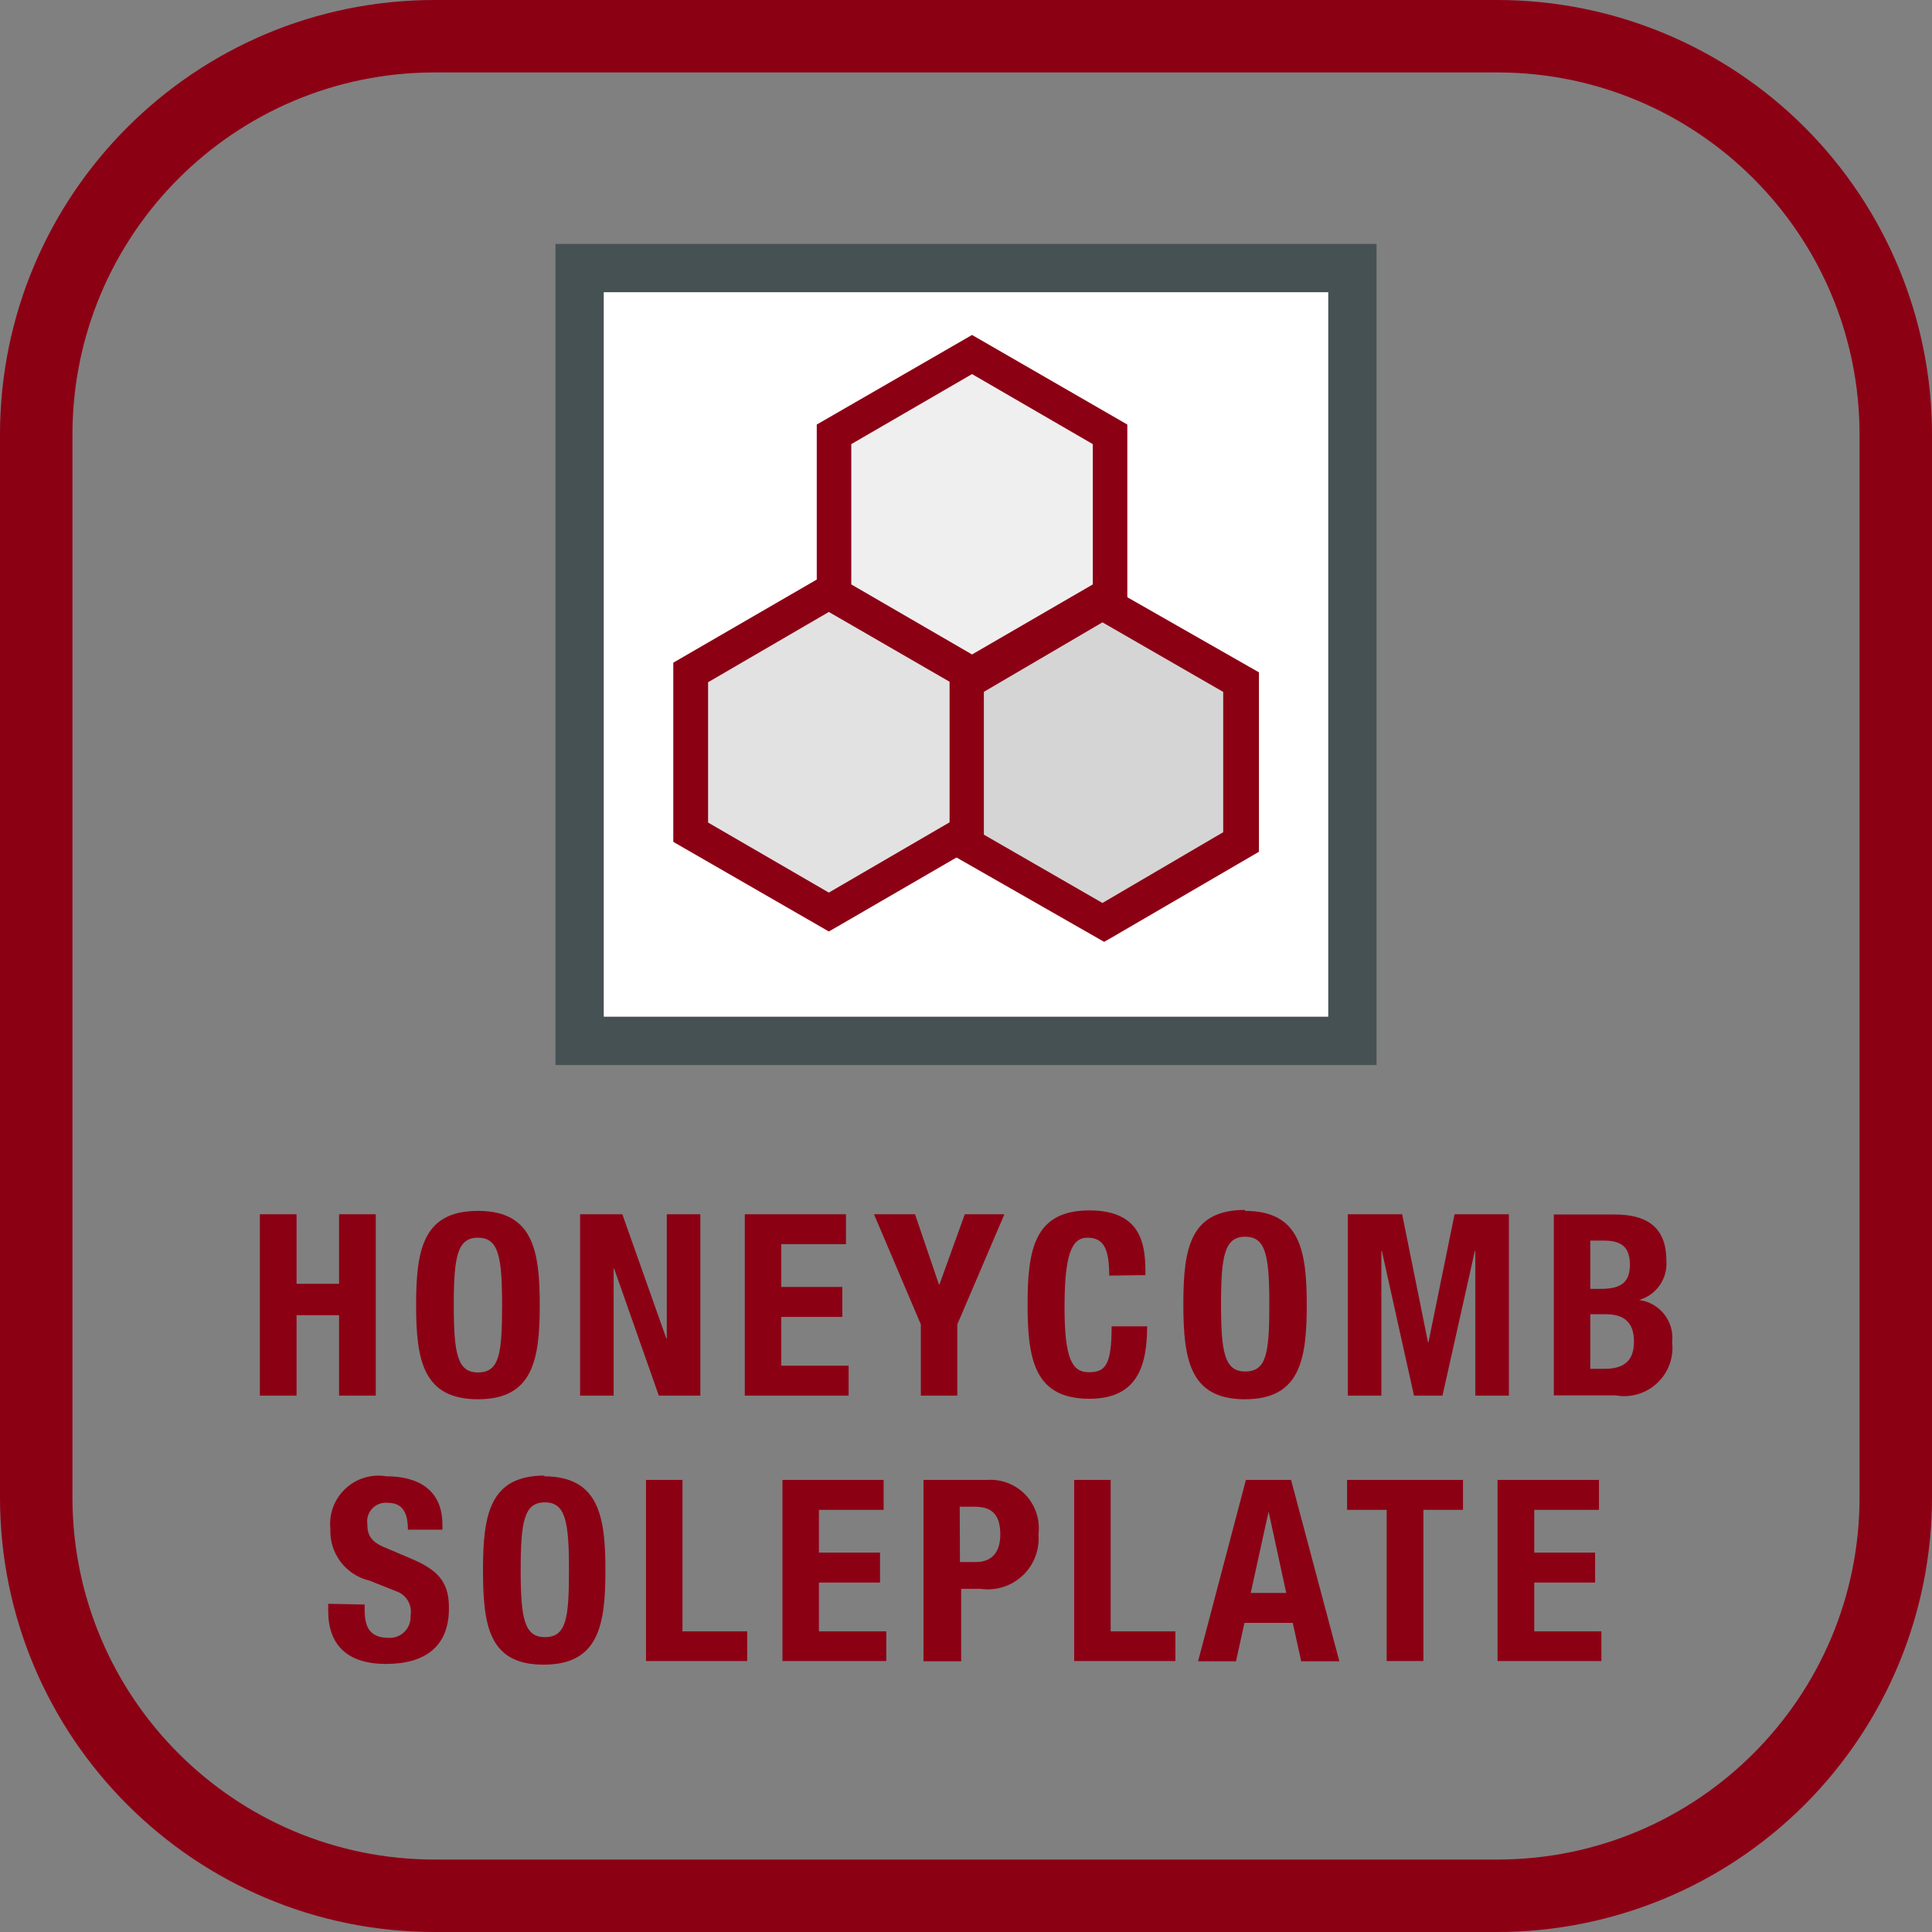<svg xmlns="http://www.w3.org/2000/svg" width="48" height="48" viewBox="0 0 48 48">
  <rect x="0" y="0" width="48" height="48" fill="#808080" stroke="none"/>
  <defs>
    <linearGradient id="уникальная-подошва-утюга-с-сотовой-структурой-a" x1="50%" x2="50%" y1="100%" y2="0%">
      <stop offset="0%" stop-color="#8C0014"/>
      <stop offset="100%" stop-color="#8C0014"/>
    </linearGradient>
  </defs>
  <g fill="none">
    <path fill="url(#уникальная-подошва-утюга-с-сотовой-структурой-a)" d="M37.2,1.8 C42.171,1.8 46.2,5.829 46.2,10.8 L46.2,37.2 C46.2,42.171 42.171,46.2 37.2,46.2 L10.8,46.2 C5.829,46.2 1.8,42.171 1.8,37.2 L1.8,10.8 C1.8,5.829 5.829,1.8 10.8,1.8 L37.2,1.8 M37.2,0 L10.8,0 C4.835,0 0,4.835 0,10.8 L0,37.2 C0,43.165 4.835,48 10.8,48 L37.2,48 C40.064,48 42.811,46.862 44.837,44.837 C46.862,42.811 48,40.064 48,37.2 L48,10.8 C48,7.936 46.862,5.189 44.837,3.163 C42.811,1.138 40.064,0 37.2,0 Z"/>
    <rect width="19.2" height="19.2" x="14.4" y="6.666" fill="#FFF"/>
    <path fill="#465154" d="M13.8,6.06 L34.2,6.06 L34.2,26.46 L13.8,26.46 L13.8,6.06 Z M15,25.26 L33,25.26 L33,7.26 L15,7.26 L15,25.26 Z"/>
    <polygon fill="#D5D5D5" points="27.432 22.92 23.988 20.952 23.97 16.98 27.396 14.982 30.846 16.95 30.858 20.922"/>
    <path fill="#8C0014" d="M23.568,21.192 L23.568,16.74 L27.408,14.496 L31.278,16.704 L31.278,21.162 L27.642,23.28 L27.432,23.4 L23.568,21.192 Z M27.432,22.92 L27.642,22.554 L27.432,22.92 Z M24.39,17.22 L24.39,20.706 L27.39,22.434 L30.39,20.676 L30.39,17.19 L27.39,15.462 L24.39,17.22 Z"/>
    <polygon fill="#E2E2E2" points="20.592 22.656 17.154 20.676 17.148 16.704 20.58 14.718 24.024 16.698 24.024 20.67"/>
    <path fill="#8C0014" d="M16.728,20.916 L16.728,16.464 L20.58,14.232 L24.444,16.452 L24.444,20.91 L20.802,23.022 L20.592,23.142 L16.728,20.916 Z M20.592,22.656 L20.802,22.29 L20.592,22.656 Z M17.592,16.95 L17.592,20.436 L20.592,22.176 L23.592,20.43 L23.592,16.938 L20.592,15.204 L17.592,16.95 Z"/>
    <polygon fill="#EFEFEF" points="24.15 16.746 20.712 14.76 20.712 10.788 24.15 8.808 27.588 10.794 27.588 14.766"/>
    <path fill="#8C0014" d="M20.292,15 L20.292,10.548 L24.15,8.322 L28.008,10.548 L28.008,15 L24.36,17.112 L24.15,17.232 L20.292,15 Z M24.15,16.746 L24.36,16.38 L24.15,16.746 Z M21.15,11.034 L21.15,14.52 L24.15,16.26 L27.15,14.52 L27.15,11.034 L24.15,9.294 L21.15,11.034 Z"/>
    <polygon fill="#8C0014" points="6.456 30.168 7.368 30.168 7.368 31.896 8.424 31.896 8.424 30.168 9.336 30.168 9.336 34.674 8.424 34.674 8.424 32.676 7.368 32.676 7.368 34.674 6.456 34.674"/>
    <path fill="#8C0014" d="M11.874,30.084 C13.236,30.084 13.41,31.056 13.41,32.424 C13.41,33.792 13.236,34.764 11.874,34.764 C10.512,34.764 10.338,33.792 10.338,32.424 C10.338,31.056 10.506,30.084 11.874,30.084 M11.874,34.098 C12.408,34.098 12.474,33.636 12.474,32.424 C12.474,31.212 12.384,30.75 11.874,30.75 C11.364,30.75 11.274,31.218 11.274,32.424 C11.274,33.63 11.364,34.098 11.874,34.098"/>
    <polygon fill="#8C0014" points="15.462 30.168 16.554 33.252 16.566 33.252 16.566 30.168 17.4 30.168 17.4 34.674 16.368 34.674 15.258 31.518 15.246 31.518 15.246 34.674 14.412 34.674 14.412 30.168"/>
    <polygon fill="#8C0014" points="21.018 30.168 21.018 30.912 19.41 30.912 19.41 31.974 20.928 31.974 20.928 32.718 19.41 32.718 19.41 33.93 21.084 33.93 21.084 34.674 18.504 34.674 18.504 30.168"/>
    <polygon fill="#8C0014" points="22.734 30.168 23.328 31.914 23.34 31.914 23.97 30.168 24.954 30.168 23.784 32.904 23.784 34.674 22.878 34.674 22.878 32.904 21.714 30.168"/>
    <path fill="#8C0014" d="M27.558 31.692C27.558 31.038 27.426 30.75 27.018 30.75 26.61 30.75 26.448 31.206 26.448 32.484 26.448 33.762 26.64 34.092 27.048 34.092 27.456 34.092 27.618 33.93 27.618 32.952L28.5 32.952C28.5 33.93 28.26 34.752 27.066 34.752 25.704 34.752 25.53 33.78 25.53 32.412 25.53 31.044 25.698 30.072 27.066 30.072 28.434 30.072 28.458 31.026 28.458 31.68L27.558 31.692zM30.93 30.084C32.292 30.084 32.466 31.056 32.466 32.424 32.466 33.792 32.292 34.764 30.93 34.764 29.568 34.764 29.4 33.792 29.4 32.4 29.4 31.008 29.568 30.06 30.936 30.06M30.936 34.074C31.47 34.074 31.536 33.612 31.536 32.4 31.536 31.188 31.446 30.726 30.936 30.726 30.426 30.726 30.336 31.194 30.336 32.4 30.336 33.606 30.426 34.074 30.936 34.074"/>
    <polygon fill="#8C0014" points="33.486 30.168 34.836 30.168 35.478 33.348 35.49 33.348 36.138 30.168 37.488 30.168 37.488 34.674 36.654 34.674 36.654 31.08 36.642 31.08 35.838 34.674 35.13 34.674 34.332 31.08 34.32 31.08 34.32 34.674 33.486 34.674"/>
    <path fill="#8C0014" d="M38.604 30.174L40.122 30.174C40.866 30.174 41.4 30.45 41.4 31.314 41.44 31.762 41.155 32.176 40.722 32.298L40.722 32.298C41.237 32.364 41.604 32.832 41.544 33.348 41.588 33.725 41.451 34.101 41.174 34.361 40.897 34.621 40.514 34.735 40.14 34.668L38.604 34.668 38.604 30.174zM39.51 32.022L39.768 32.022C40.272 32.022 40.494 31.86 40.494 31.422 40.494 30.984 40.29 30.822 39.84 30.822L39.51 30.822 39.51 32.022zM39.51 34.008L39.864 34.008C40.296 34.008 40.596 33.852 40.596 33.33 40.596 32.808 40.296 32.652 39.9 32.652L39.51 32.652 39.51 34.008zM9.06 39.864L9.06 39.996C9.06 40.416 9.18 40.692 9.66 40.692 9.807 40.699 9.951 40.643 10.054 40.537 10.157 40.432 10.21 40.287 10.2 40.14 10.248 39.883 10.103 39.629 9.858 39.54L9.18 39.27C8.589 39.132 8.181 38.592 8.208 37.986 8.169 37.613 8.307 37.244 8.58 36.987 8.853 36.73 9.23 36.616 9.6 36.678 10.404 36.678 10.992 37.026 10.992 37.878L10.992 38.004 10.134 38.004C10.134 37.578 9.996 37.338 9.642 37.338 9.499 37.32 9.356 37.369 9.255 37.472 9.154 37.574 9.106 37.717 9.126 37.86 9.126 38.136 9.21 38.31 9.594 38.46L10.296 38.76C10.974 39.06 11.154 39.396 11.154 39.96 11.154 40.914 10.554 41.34 9.588 41.34 8.622 41.34 8.154 40.86 8.154 40.026L8.154 39.846 9.06 39.864zM13.506 36.678C14.868 36.678 15.042 37.65 15.042 39.018 15.042 40.386 14.868 41.358 13.506 41.358 12.144 41.358 12 40.386 12 39 12 37.614 12.174 36.66 13.536 36.66M13.536 40.674C14.07 40.674 14.136 40.212 14.136 39 14.136 37.788 14.046 37.326 13.536 37.326 13.026 37.326 12.936 37.794 12.936 39 12.936 40.206 13.026 40.674 13.536 40.674"/>
    <polygon fill="#8C0014" points="16.05 41.268 16.05 36.768 16.956 36.768 16.956 40.53 18.564 40.53 18.564 41.268"/>
    <polygon fill="#8C0014" points="21.954 36.768 21.954 37.512 20.346 37.512 20.346 38.574 21.864 38.574 21.864 39.318 20.346 39.318 20.346 40.53 22.02 40.53 22.02 41.268 19.44 41.268 19.44 36.768"/>
    <path fill="#8C0014" d="M22.944,36.768 L24.534,36.768 C24.891,36.745 25.24,36.884 25.485,37.145 C25.73,37.406 25.845,37.763 25.8,38.118 C25.833,38.501 25.69,38.878 25.41,39.142 C25.131,39.406 24.747,39.529 24.366,39.474 L23.88,39.474 L23.88,41.274 L22.944,41.274 L22.944,36.768 Z M23.85,38.808 L24.252,38.808 C24.612,38.808 24.852,38.592 24.852,38.13 C24.852,37.668 24.678,37.434 24.222,37.434 L23.844,37.434 L23.85,38.808 Z"/>
    <polygon fill="#8C0014" points="26.688 41.268 26.688 36.768 27.594 36.768 27.594 40.53 29.202 40.53 29.202 41.268"/>
    <path fill="#8C0014" d="M30.954,36.768 L32.076,36.768 L33.276,41.274 L32.328,41.274 L32.118,40.32 L30.918,40.32 L30.708,41.274 L29.766,41.274 L30.954,36.768 Z M31.074,39.576 L31.956,39.576 L31.518,37.554 L31.518,37.554 L31.074,39.576 Z"/>
    <polygon fill="#8C0014" points="36.348 36.768 36.348 37.512 35.364 37.512 35.364 41.268 34.452 41.268 34.452 37.512 33.468 37.512 33.468 36.768"/>
    <polygon fill="#8C0014" points="39.726 36.768 39.726 37.512 38.118 37.512 38.118 38.574 39.63 38.574 39.63 39.318 38.118 39.318 38.118 40.53 39.786 40.53 39.786 41.268 37.206 41.268 37.206 36.768"/>
  </g>
</svg>
